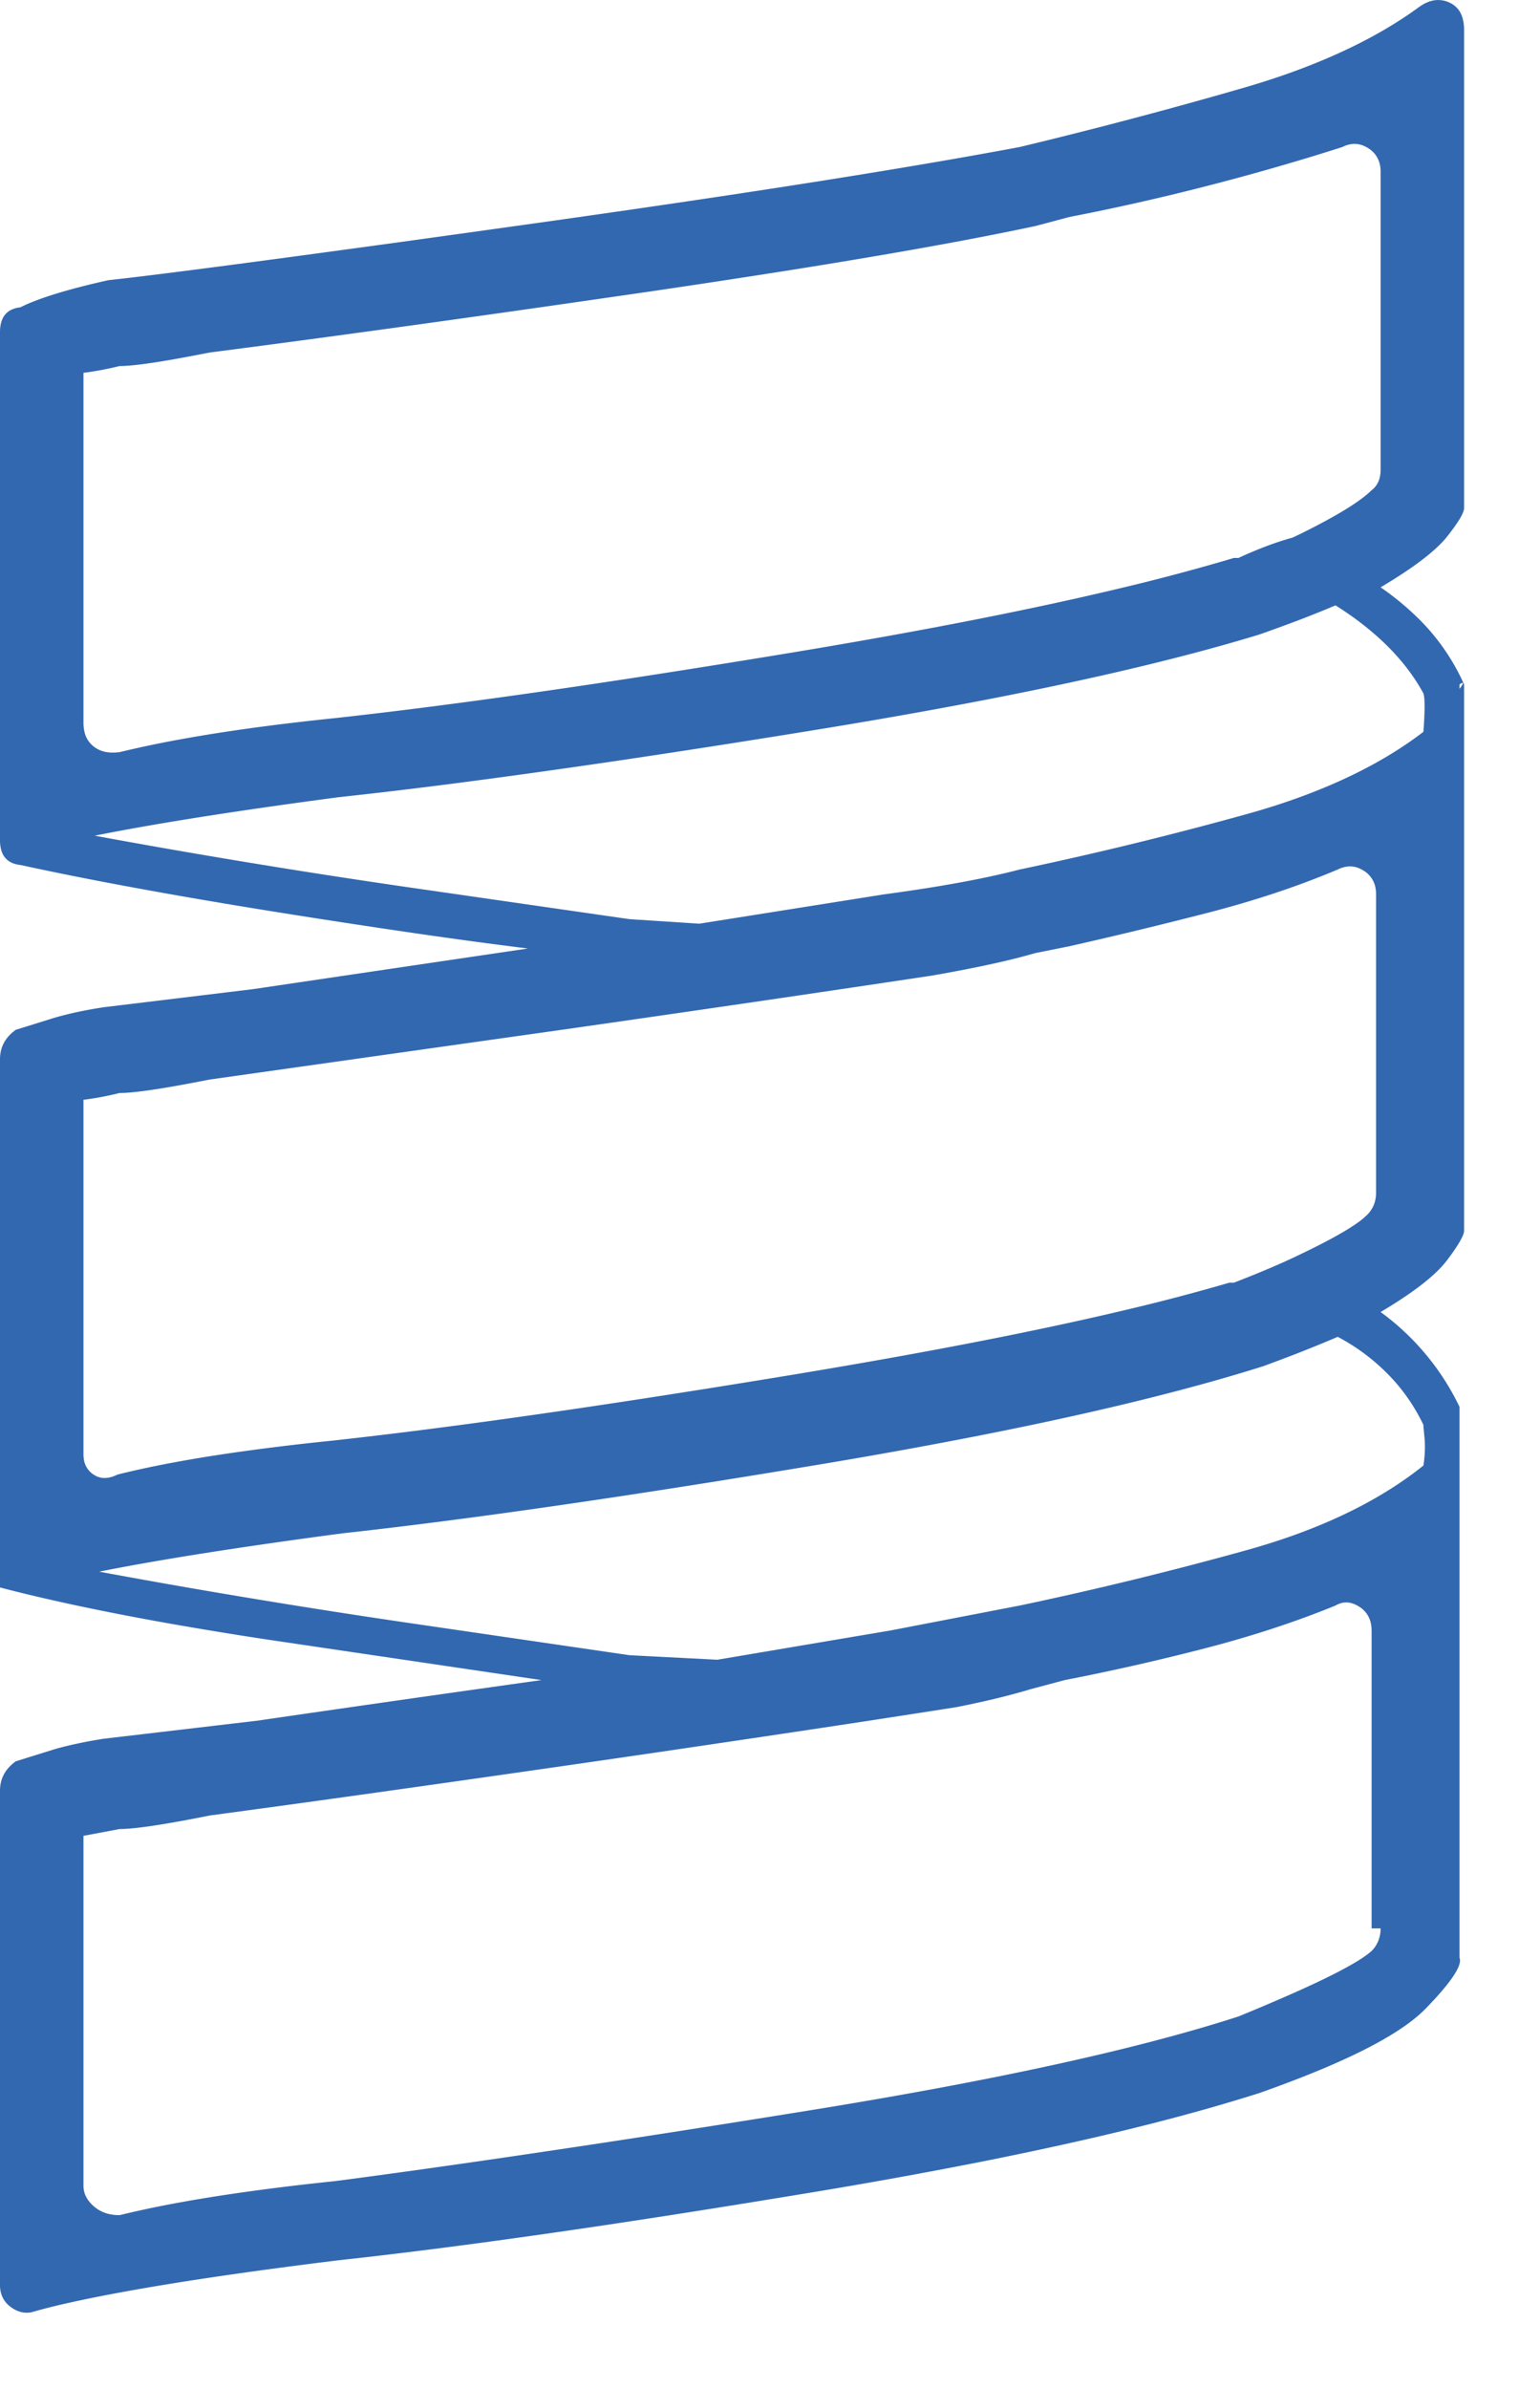 <svg width="20pt" height="31pt" viewBox="0 0 20 31" xmlns="http://www.w3.org/2000/svg"><path d="M19.014 3.431V.385A.563.563 0 0019 .257q-.019-.082-.065-.139a.307.307 0 00-.112-.085.35.35 0 00-.113-.031q-.137-.014-.282.09-.725.531-1.817.903a10.736 10.736 0 01-.483.151 65.632 65.632 0 01-2.886.762q-2.343.439-6.548 1.025a863.135 863.135 0 01-1.466.204q-2.708.372-3.669.482a23.719 23.719 0 01-.153.017 11.209 11.209 0 00-.368.088q-.367.095-.607.19a2.125 2.125 0 00-.167.074.352.352 0 00-.119.033Q0 4.093 0 4.31v6.592a.479.479 0 00.014.121q.041.158.205.194a.431.431 0 00.045.007 44.268 44.268 0 001.091.222q.488.093 1.032.188a86.428 86.428 0 001.143.191 131.667 131.667 0 001.367.212q.54.081 1.03.149a70.692 70.692 0 00.929.122l-3.575.528-1.933.234a6.018 6.018 0 00-.338.061q-.158.034-.297.074a3.597 3.597 0 00-.039.012l-.469.146Q0 13.51 0 13.744v6.855q.906.237 2.155.46a52.901 52.901 0 001.302.214l3.574.528q-1.787.251-3.229.46a593.848 593.848 0 00-.462.067l-1.992.234a6.018 6.018 0 00-.338.062q-.158.033-.297.073a3.597 3.597 0 00-.039.012l-.469.146Q0 23.002 0 23.236v6.416a.377.377 0 00.022.131.328.328 0 00.11.147.408.408 0 00.09.054q.091.039.188.02.382-.112 1.072-.242a29.91 29.91 0 01.452-.081q.705-.12 1.603-.241a73.29 73.29 0 01.858-.11q2.31-.251 5.771-.819a199.11 199.11 0 00.366-.06 72.176 72.176 0 002.161-.39q1.972-.39 3.34-.802a19.472 19.472 0 00.315-.097 15.545 15.545 0 00.718-.271q1.068-.435 1.45-.828a5.582 5.582 0 00.151-.161q.337-.376.288-.498v-7.148a3.276 3.276 0 00-1.025-1.231 6.449 6.449 0 00.295-.185q.404-.269.569-.489a4.01 4.01 0 00.075-.102q.145-.207.145-.279V8.881a2.805 2.805 0 00-.651-.911 3.646 3.646 0 00-.433-.349 7.055 7.055 0 00.295-.184q.404-.267.569-.475a3.644 3.644 0 00.075-.098q.108-.147.135-.224a.136.136 0 00.01-.045V3.431zm-1.201 21.592h.117a.433.433 0 01-.027.154.389.389 0 01-.09.139q-.237.213-1.215.634a28.589 28.589 0 01-.514.216q-1.992.644-5.64 1.23a333.482 333.482 0 01-1.749.277q-2.432.377-4.239.616a116.85 116.85 0 01-.12.015q-1.142.119-2.006.276a13.771 13.771 0 00-.777.164.588.588 0 01-.155-.019.447.447 0 01-.182-.098.455.455 0 01-.077-.086.313.313 0 01-.055-.178v-4.541l.469-.088q.239 0 .869-.117a23.039 23.039 0 00.303-.059 354.525 354.525 0 001.595-.218q1.433-.199 3.209-.455a539.829 539.829 0 002.02-.296q.796-.118 1.514-.227a285.047 285.047 0 001.359-.21 14.714 14.714 0 00.395-.084q.184-.042.342-.085a6.429 6.429 0 00.23-.065l.439-.117a30.341 30.341 0 001.817-.411q.908-.234 1.699-.556a.29.29 0 01.075-.032q.112-.03.232.046a.33.33 0 01.156.238.459.459 0 01.006.07v3.867zm-4.366-22.09l.44-.117a30.341 30.341 0 001.816-.41 31.816 31.816 0 001.313-.368 27.995 27.995 0 00.416-.13.402.402 0 01.08-.03q.111-.029.216.022a.398.398 0 01.041.023.33.33 0 01.156.237.459.459 0 01.005.07v3.867a.418.418 0 01-.013.106.28.28 0 01-.104.158q-.218.217-.913.561a13.113 13.113 0 01-.113.054q-.322.088-.703.264h-.059a26.921 26.921 0 01-1.434.383q-1.747.42-4.234.833a176.981 176.981 0 01-1.734.279q-2.32.362-4.045.558a60.017 60.017 0 01-.242.027q-1.142.118-2.006.276a13.771 13.771 0 00-.777.164.647.647 0 01-.061.005q-.084.004-.155-.016a.365.365 0 01-.121-.063.33.33 0 01-.12-.195.515.515 0 01-.012-.112V4.838q.234-.03.469-.088.239 0 .869-.118a23.039 23.039 0 00.303-.058 239.688 239.688 0 001.86-.247q1.672-.227 3.75-.529a157.838 157.838 0 001.566-.236q2.206-.343 3.546-.629zM2.725 14.008l4.57-.645q2.624-.375 4.737-.693a459.889 459.889 0 00.068-.01 20.47 20.47 0 00.496-.092q.475-.094.805-.188a5.679 5.679 0 00.046-.013l.44-.088q.908-.205 1.816-.439.908-.235 1.67-.557a.402.402 0 01.08-.03q.111-.029.216.022a.398.398 0 01.041.023.33.33 0 01.156.237.459.459 0 01.005.07v3.867a.433.433 0 01-.026.155.389.389 0 01-.091.138.968.968 0 01-.119.099q-.221.158-.701.39a14.247 14.247 0 01-.205.097q-.323.147-.704.293h-.058a26.761 26.761 0 01-1.386.363q-1.484.351-3.548.707a100.371 100.371 0 01-.691.117 180.324 180.324 0 01-1.74.279q-2.328.362-4.053.558a60.528 60.528 0 01-.242.027 32.257 32.257 0 00-1.015.119q-1.027.137-1.745.315a9.631 9.631 0 00-.023.006.471.471 0 01-.069.028q-.134.042-.239-.028a.284.284 0 01-.128-.206.414.414 0 01-.004-.058v-4.6q.234-.029.469-.088.239 0 .869-.117a23.039 23.039 0 00.303-.058zm8.759-2.403l-2.402.381-.908-.059-2.637-.38a108.265 108.265 0 01-3.268-.517 94.718 94.718 0 01-1.038-.186q1.171-.235 3.164-.499a73.425 73.425 0 001.295-.152q1.926-.244 4.476-.653a213.434 213.434 0 00.366-.059q3.438-.557 5.501-1.152a20.596 20.596 0 00.315-.093q.586-.205.996-.381.717.452 1.073 1.024a2.405 2.405 0 01.069.119q.03.088 0 .498-.76.583-1.926.958a9.896 9.896 0 01-.373.111 48.055 48.055 0 01-2.897.708 51.992 51.992 0 01-.048.01q-.452.118-1.09.223a23.628 23.628 0 01-.668.099zm1.758 9.229l-1.67.322-2.256.381-1.142-.059-2.608-.381a111.931 111.931 0 01-3.24-.516 99.854 99.854 0 01-1.037-.187q1.172-.234 3.164-.498 2.403-.263 6.109-.879a73.563 73.563 0 002.163-.39q2.211-.435 3.681-.899a26.332 26.332 0 00.397-.149q.216-.084.404-.162a14.22 14.22 0 00.166-.07 2.645 2.645 0 01.76.601 2.451 2.451 0 01.353.542q0 .029.015.176a.991.991 0 01.004.07q.004.116-.016.263a2.392 2.392 0 01-.003.018q-.776.622-1.976 1.003a9.352 9.352 0 01-.323.096 48.055 48.055 0 01-2.897.708 51.992 51.992 0 01-.048.01zm5.713-11.953v.058q.083-.11.01-.065a.372.372 0 00-.01.007zm0 0q.088-.088 0 0m.059 9.492v-.015.015z" vector-effect="non-scaling-stroke" fill-rule="evenodd" fill="#3268b0"/></svg>